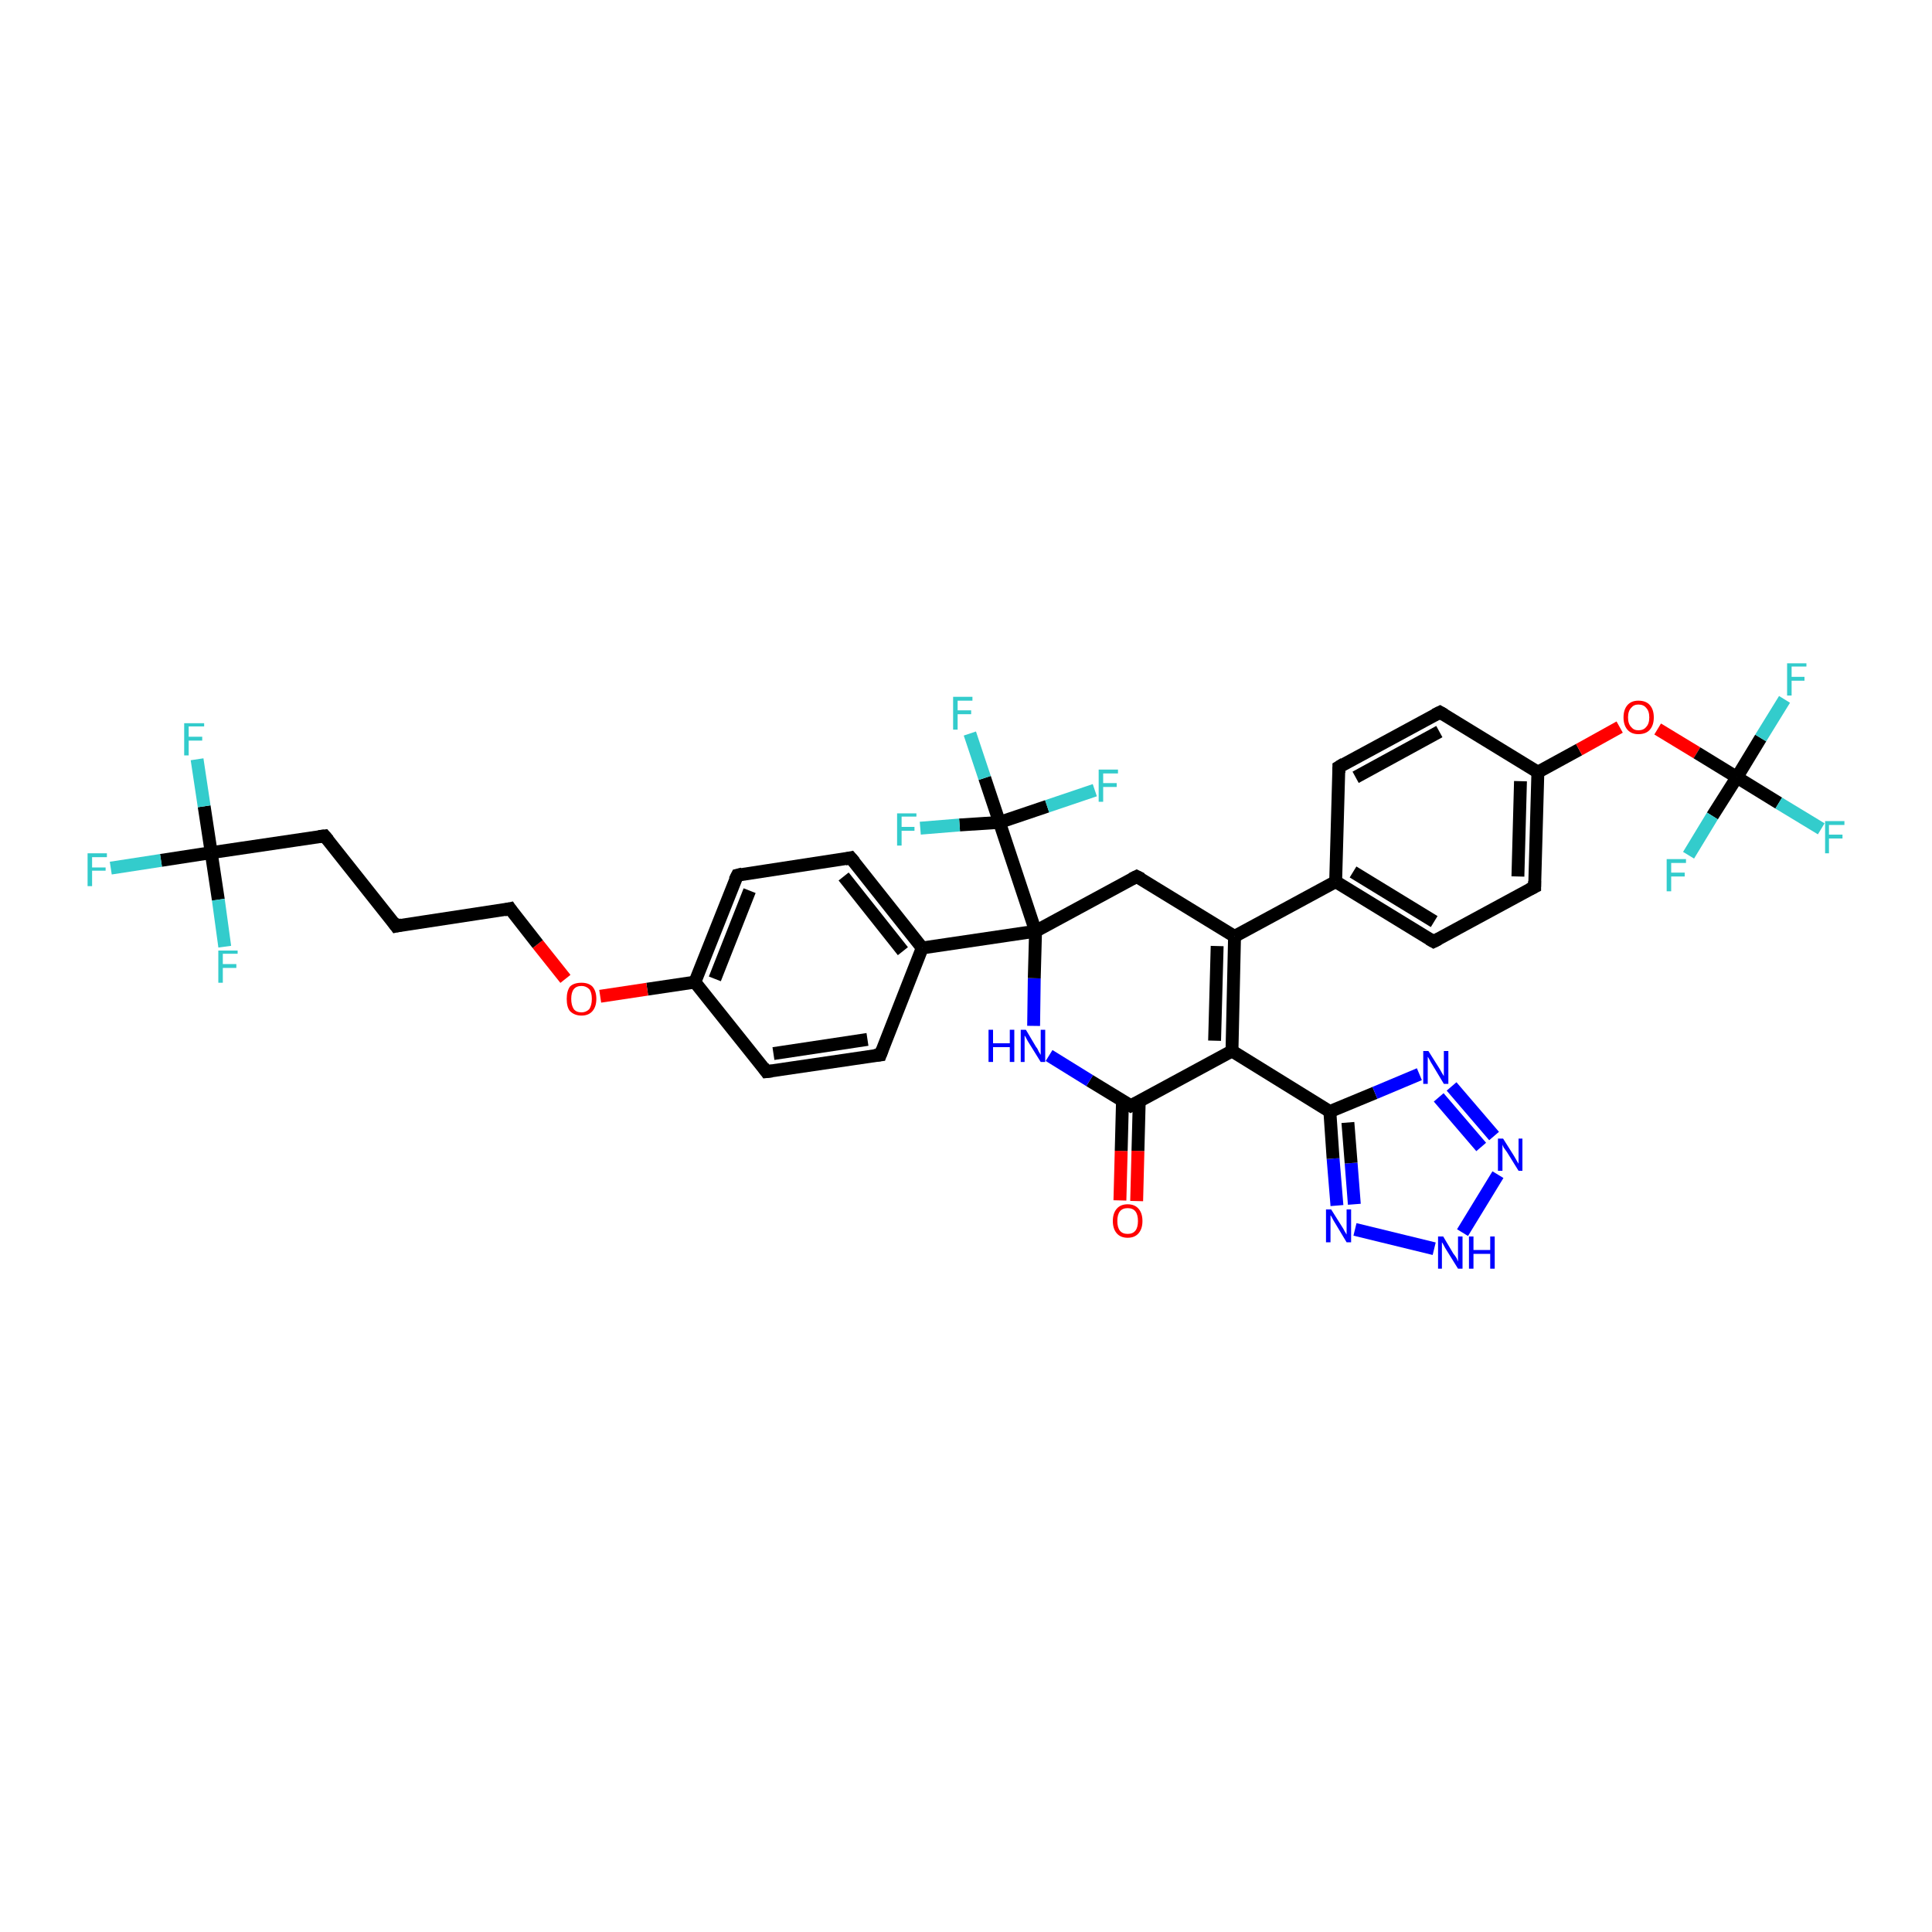 <?xml version='1.0' encoding='iso-8859-1'?>
<svg version='1.1' baseProfile='full'
              xmlns='http://www.w3.org/2000/svg'
                      xmlns:rdkit='http://www.rdkit.org/xml'
                      xmlns:xlink='http://www.w3.org/1999/xlink'
                  xml:space='preserve'
width='300px' height='300px' viewBox='0 0 300 300'>
<!-- END OF HEADER -->
<rect style='opacity:1.0;fill:#FFFFFF;stroke:none' width='300.0' height='300.0' x='0.0' y='0.0'> </rect>
<path class='bond-0 atom-0 atom-1' d='M 173.9,186.4 L 174.1,178.7' style='fill:none;fill-rule:evenodd;stroke:#FF0000;stroke-width:2.0px;stroke-linecap:butt;stroke-linejoin:miter;stroke-opacity:1' />
<path class='bond-0 atom-0 atom-1' d='M 174.1,178.7 L 174.3,170.9' style='fill:none;fill-rule:evenodd;stroke:#000000;stroke-width:2.0px;stroke-linecap:butt;stroke-linejoin:miter;stroke-opacity:1' />
<path class='bond-0 atom-0 atom-1' d='M 176.5,186.5 L 176.7,178.7' style='fill:none;fill-rule:evenodd;stroke:#FF0000;stroke-width:2.0px;stroke-linecap:butt;stroke-linejoin:miter;stroke-opacity:1' />
<path class='bond-0 atom-0 atom-1' d='M 176.7,178.7 L 176.9,171.0' style='fill:none;fill-rule:evenodd;stroke:#000000;stroke-width:2.0px;stroke-linecap:butt;stroke-linejoin:miter;stroke-opacity:1' />
<path class='bond-1 atom-1 atom-2' d='M 175.6,171.7 L 169.2,167.8' style='fill:none;fill-rule:evenodd;stroke:#000000;stroke-width:2.0px;stroke-linecap:butt;stroke-linejoin:miter;stroke-opacity:1' />
<path class='bond-1 atom-1 atom-2' d='M 169.2,167.8 L 162.9,163.9' style='fill:none;fill-rule:evenodd;stroke:#0000FF;stroke-width:2.0px;stroke-linecap:butt;stroke-linejoin:miter;stroke-opacity:1' />
<path class='bond-2 atom-2 atom-3' d='M 160.5,159.3 L 160.6,151.9' style='fill:none;fill-rule:evenodd;stroke:#0000FF;stroke-width:2.0px;stroke-linecap:butt;stroke-linejoin:miter;stroke-opacity:1' />
<path class='bond-2 atom-2 atom-3' d='M 160.6,151.9 L 160.8,144.6' style='fill:none;fill-rule:evenodd;stroke:#000000;stroke-width:2.0px;stroke-linecap:butt;stroke-linejoin:miter;stroke-opacity:1' />
<path class='bond-3 atom-3 atom-4' d='M 160.8,144.6 L 143.2,147.2' style='fill:none;fill-rule:evenodd;stroke:#000000;stroke-width:2.0px;stroke-linecap:butt;stroke-linejoin:miter;stroke-opacity:1' />
<path class='bond-4 atom-4 atom-5' d='M 143.2,147.2 L 132.1,133.2' style='fill:none;fill-rule:evenodd;stroke:#000000;stroke-width:2.0px;stroke-linecap:butt;stroke-linejoin:miter;stroke-opacity:1' />
<path class='bond-4 atom-4 atom-5' d='M 140.2,147.7 L 131.0,136.1' style='fill:none;fill-rule:evenodd;stroke:#000000;stroke-width:2.0px;stroke-linecap:butt;stroke-linejoin:miter;stroke-opacity:1' />
<path class='bond-5 atom-5 atom-6' d='M 132.1,133.2 L 114.5,135.9' style='fill:none;fill-rule:evenodd;stroke:#000000;stroke-width:2.0px;stroke-linecap:butt;stroke-linejoin:miter;stroke-opacity:1' />
<path class='bond-6 atom-6 atom-7' d='M 114.5,135.9 L 107.9,152.5' style='fill:none;fill-rule:evenodd;stroke:#000000;stroke-width:2.0px;stroke-linecap:butt;stroke-linejoin:miter;stroke-opacity:1' />
<path class='bond-6 atom-6 atom-7' d='M 116.4,138.3 L 111.0,152.0' style='fill:none;fill-rule:evenodd;stroke:#000000;stroke-width:2.0px;stroke-linecap:butt;stroke-linejoin:miter;stroke-opacity:1' />
<path class='bond-7 atom-7 atom-8' d='M 107.9,152.5 L 100.5,153.6' style='fill:none;fill-rule:evenodd;stroke:#000000;stroke-width:2.0px;stroke-linecap:butt;stroke-linejoin:miter;stroke-opacity:1' />
<path class='bond-7 atom-7 atom-8' d='M 100.5,153.6 L 93.2,154.7' style='fill:none;fill-rule:evenodd;stroke:#FF0000;stroke-width:2.0px;stroke-linecap:butt;stroke-linejoin:miter;stroke-opacity:1' />
<path class='bond-8 atom-8 atom-9' d='M 87.8,152.0 L 83.5,146.6' style='fill:none;fill-rule:evenodd;stroke:#FF0000;stroke-width:2.0px;stroke-linecap:butt;stroke-linejoin:miter;stroke-opacity:1' />
<path class='bond-8 atom-8 atom-9' d='M 83.5,146.6 L 79.2,141.1' style='fill:none;fill-rule:evenodd;stroke:#000000;stroke-width:2.0px;stroke-linecap:butt;stroke-linejoin:miter;stroke-opacity:1' />
<path class='bond-9 atom-9 atom-10' d='M 79.2,141.1 L 61.5,143.8' style='fill:none;fill-rule:evenodd;stroke:#000000;stroke-width:2.0px;stroke-linecap:butt;stroke-linejoin:miter;stroke-opacity:1' />
<path class='bond-10 atom-10 atom-11' d='M 61.5,143.8 L 50.4,129.8' style='fill:none;fill-rule:evenodd;stroke:#000000;stroke-width:2.0px;stroke-linecap:butt;stroke-linejoin:miter;stroke-opacity:1' />
<path class='bond-11 atom-11 atom-12' d='M 50.4,129.8 L 32.8,132.4' style='fill:none;fill-rule:evenodd;stroke:#000000;stroke-width:2.0px;stroke-linecap:butt;stroke-linejoin:miter;stroke-opacity:1' />
<path class='bond-12 atom-12 atom-13' d='M 32.8,132.4 L 25.0,133.6' style='fill:none;fill-rule:evenodd;stroke:#000000;stroke-width:2.0px;stroke-linecap:butt;stroke-linejoin:miter;stroke-opacity:1' />
<path class='bond-12 atom-12 atom-13' d='M 25.0,133.6 L 17.2,134.8' style='fill:none;fill-rule:evenodd;stroke:#33CCCC;stroke-width:2.0px;stroke-linecap:butt;stroke-linejoin:miter;stroke-opacity:1' />
<path class='bond-13 atom-12 atom-14' d='M 32.8,132.4 L 31.7,125.2' style='fill:none;fill-rule:evenodd;stroke:#000000;stroke-width:2.0px;stroke-linecap:butt;stroke-linejoin:miter;stroke-opacity:1' />
<path class='bond-13 atom-12 atom-14' d='M 31.7,125.2 L 30.6,117.9' style='fill:none;fill-rule:evenodd;stroke:#33CCCC;stroke-width:2.0px;stroke-linecap:butt;stroke-linejoin:miter;stroke-opacity:1' />
<path class='bond-14 atom-12 atom-15' d='M 32.8,132.4 L 33.9,139.7' style='fill:none;fill-rule:evenodd;stroke:#000000;stroke-width:2.0px;stroke-linecap:butt;stroke-linejoin:miter;stroke-opacity:1' />
<path class='bond-14 atom-12 atom-15' d='M 33.9,139.7 L 34.9,147.0' style='fill:none;fill-rule:evenodd;stroke:#33CCCC;stroke-width:2.0px;stroke-linecap:butt;stroke-linejoin:miter;stroke-opacity:1' />
<path class='bond-15 atom-7 atom-16' d='M 107.9,152.5 L 119.0,166.4' style='fill:none;fill-rule:evenodd;stroke:#000000;stroke-width:2.0px;stroke-linecap:butt;stroke-linejoin:miter;stroke-opacity:1' />
<path class='bond-16 atom-16 atom-17' d='M 119.0,166.4 L 136.7,163.8' style='fill:none;fill-rule:evenodd;stroke:#000000;stroke-width:2.0px;stroke-linecap:butt;stroke-linejoin:miter;stroke-opacity:1' />
<path class='bond-16 atom-16 atom-17' d='M 120.1,163.6 L 134.7,161.4' style='fill:none;fill-rule:evenodd;stroke:#000000;stroke-width:2.0px;stroke-linecap:butt;stroke-linejoin:miter;stroke-opacity:1' />
<path class='bond-17 atom-3 atom-18' d='M 160.8,144.6 L 155.2,127.7' style='fill:none;fill-rule:evenodd;stroke:#000000;stroke-width:2.0px;stroke-linecap:butt;stroke-linejoin:miter;stroke-opacity:1' />
<path class='bond-18 atom-18 atom-19' d='M 155.2,127.7 L 152.9,120.8' style='fill:none;fill-rule:evenodd;stroke:#000000;stroke-width:2.0px;stroke-linecap:butt;stroke-linejoin:miter;stroke-opacity:1' />
<path class='bond-18 atom-18 atom-19' d='M 152.9,120.8 L 150.6,113.9' style='fill:none;fill-rule:evenodd;stroke:#33CCCC;stroke-width:2.0px;stroke-linecap:butt;stroke-linejoin:miter;stroke-opacity:1' />
<path class='bond-19 atom-18 atom-20' d='M 155.2,127.7 L 149.0,128.1' style='fill:none;fill-rule:evenodd;stroke:#000000;stroke-width:2.0px;stroke-linecap:butt;stroke-linejoin:miter;stroke-opacity:1' />
<path class='bond-19 atom-18 atom-20' d='M 149.0,128.1 L 142.9,128.6' style='fill:none;fill-rule:evenodd;stroke:#33CCCC;stroke-width:2.0px;stroke-linecap:butt;stroke-linejoin:miter;stroke-opacity:1' />
<path class='bond-20 atom-18 atom-21' d='M 155.2,127.7 L 162.6,125.2' style='fill:none;fill-rule:evenodd;stroke:#000000;stroke-width:2.0px;stroke-linecap:butt;stroke-linejoin:miter;stroke-opacity:1' />
<path class='bond-20 atom-18 atom-21' d='M 162.6,125.2 L 170.0,122.7' style='fill:none;fill-rule:evenodd;stroke:#33CCCC;stroke-width:2.0px;stroke-linecap:butt;stroke-linejoin:miter;stroke-opacity:1' />
<path class='bond-21 atom-3 atom-22' d='M 160.8,144.6 L 176.5,136.1' style='fill:none;fill-rule:evenodd;stroke:#000000;stroke-width:2.0px;stroke-linecap:butt;stroke-linejoin:miter;stroke-opacity:1' />
<path class='bond-22 atom-22 atom-23' d='M 176.5,136.1 L 191.7,145.4' style='fill:none;fill-rule:evenodd;stroke:#000000;stroke-width:2.0px;stroke-linecap:butt;stroke-linejoin:miter;stroke-opacity:1' />
<path class='bond-23 atom-23 atom-24' d='M 191.7,145.4 L 207.4,136.9' style='fill:none;fill-rule:evenodd;stroke:#000000;stroke-width:2.0px;stroke-linecap:butt;stroke-linejoin:miter;stroke-opacity:1' />
<path class='bond-24 atom-24 atom-25' d='M 207.4,136.9 L 222.6,146.2' style='fill:none;fill-rule:evenodd;stroke:#000000;stroke-width:2.0px;stroke-linecap:butt;stroke-linejoin:miter;stroke-opacity:1' />
<path class='bond-24 atom-24 atom-25' d='M 210.1,135.4 L 222.7,143.1' style='fill:none;fill-rule:evenodd;stroke:#000000;stroke-width:2.0px;stroke-linecap:butt;stroke-linejoin:miter;stroke-opacity:1' />
<path class='bond-25 atom-25 atom-26' d='M 222.6,146.2 L 238.3,137.7' style='fill:none;fill-rule:evenodd;stroke:#000000;stroke-width:2.0px;stroke-linecap:butt;stroke-linejoin:miter;stroke-opacity:1' />
<path class='bond-26 atom-26 atom-27' d='M 238.3,137.7 L 238.8,119.9' style='fill:none;fill-rule:evenodd;stroke:#000000;stroke-width:2.0px;stroke-linecap:butt;stroke-linejoin:miter;stroke-opacity:1' />
<path class='bond-26 atom-26 atom-27' d='M 235.7,136.1 L 236.1,121.3' style='fill:none;fill-rule:evenodd;stroke:#000000;stroke-width:2.0px;stroke-linecap:butt;stroke-linejoin:miter;stroke-opacity:1' />
<path class='bond-27 atom-27 atom-28' d='M 238.8,119.9 L 245.2,116.4' style='fill:none;fill-rule:evenodd;stroke:#000000;stroke-width:2.0px;stroke-linecap:butt;stroke-linejoin:miter;stroke-opacity:1' />
<path class='bond-27 atom-27 atom-28' d='M 245.2,116.4 L 251.5,112.9' style='fill:none;fill-rule:evenodd;stroke:#FF0000;stroke-width:2.0px;stroke-linecap:butt;stroke-linejoin:miter;stroke-opacity:1' />
<path class='bond-28 atom-28 atom-29' d='M 257.4,113.2 L 263.5,116.9' style='fill:none;fill-rule:evenodd;stroke:#FF0000;stroke-width:2.0px;stroke-linecap:butt;stroke-linejoin:miter;stroke-opacity:1' />
<path class='bond-28 atom-28 atom-29' d='M 263.5,116.9 L 269.7,120.7' style='fill:none;fill-rule:evenodd;stroke:#000000;stroke-width:2.0px;stroke-linecap:butt;stroke-linejoin:miter;stroke-opacity:1' />
<path class='bond-29 atom-29 atom-30' d='M 269.7,120.7 L 276.2,124.7' style='fill:none;fill-rule:evenodd;stroke:#000000;stroke-width:2.0px;stroke-linecap:butt;stroke-linejoin:miter;stroke-opacity:1' />
<path class='bond-29 atom-29 atom-30' d='M 276.2,124.7 L 282.8,128.7' style='fill:none;fill-rule:evenodd;stroke:#33CCCC;stroke-width:2.0px;stroke-linecap:butt;stroke-linejoin:miter;stroke-opacity:1' />
<path class='bond-30 atom-29 atom-31' d='M 269.7,120.7 L 273.4,114.6' style='fill:none;fill-rule:evenodd;stroke:#000000;stroke-width:2.0px;stroke-linecap:butt;stroke-linejoin:miter;stroke-opacity:1' />
<path class='bond-30 atom-29 atom-31' d='M 273.4,114.6 L 277.1,108.6' style='fill:none;fill-rule:evenodd;stroke:#33CCCC;stroke-width:2.0px;stroke-linecap:butt;stroke-linejoin:miter;stroke-opacity:1' />
<path class='bond-31 atom-29 atom-32' d='M 269.7,120.7 L 265.9,126.7' style='fill:none;fill-rule:evenodd;stroke:#000000;stroke-width:2.0px;stroke-linecap:butt;stroke-linejoin:miter;stroke-opacity:1' />
<path class='bond-31 atom-29 atom-32' d='M 265.9,126.7 L 262.2,132.8' style='fill:none;fill-rule:evenodd;stroke:#33CCCC;stroke-width:2.0px;stroke-linecap:butt;stroke-linejoin:miter;stroke-opacity:1' />
<path class='bond-32 atom-27 atom-33' d='M 238.8,119.9 L 223.6,110.6' style='fill:none;fill-rule:evenodd;stroke:#000000;stroke-width:2.0px;stroke-linecap:butt;stroke-linejoin:miter;stroke-opacity:1' />
<path class='bond-33 atom-33 atom-34' d='M 223.6,110.6 L 207.9,119.1' style='fill:none;fill-rule:evenodd;stroke:#000000;stroke-width:2.0px;stroke-linecap:butt;stroke-linejoin:miter;stroke-opacity:1' />
<path class='bond-33 atom-33 atom-34' d='M 223.5,113.6 L 210.5,120.7' style='fill:none;fill-rule:evenodd;stroke:#000000;stroke-width:2.0px;stroke-linecap:butt;stroke-linejoin:miter;stroke-opacity:1' />
<path class='bond-34 atom-23 atom-35' d='M 191.7,145.4 L 191.3,163.2' style='fill:none;fill-rule:evenodd;stroke:#000000;stroke-width:2.0px;stroke-linecap:butt;stroke-linejoin:miter;stroke-opacity:1' />
<path class='bond-34 atom-23 atom-35' d='M 189.0,146.9 L 188.6,161.6' style='fill:none;fill-rule:evenodd;stroke:#000000;stroke-width:2.0px;stroke-linecap:butt;stroke-linejoin:miter;stroke-opacity:1' />
<path class='bond-35 atom-35 atom-36' d='M 191.3,163.2 L 206.5,172.6' style='fill:none;fill-rule:evenodd;stroke:#000000;stroke-width:2.0px;stroke-linecap:butt;stroke-linejoin:miter;stroke-opacity:1' />
<path class='bond-36 atom-36 atom-37' d='M 206.5,172.6 L 213.5,169.7' style='fill:none;fill-rule:evenodd;stroke:#000000;stroke-width:2.0px;stroke-linecap:butt;stroke-linejoin:miter;stroke-opacity:1' />
<path class='bond-36 atom-36 atom-37' d='M 213.5,169.7 L 220.4,166.8' style='fill:none;fill-rule:evenodd;stroke:#0000FF;stroke-width:2.0px;stroke-linecap:butt;stroke-linejoin:miter;stroke-opacity:1' />
<path class='bond-37 atom-37 atom-38' d='M 225.4,168.7 L 232.0,176.4' style='fill:none;fill-rule:evenodd;stroke:#0000FF;stroke-width:2.0px;stroke-linecap:butt;stroke-linejoin:miter;stroke-opacity:1' />
<path class='bond-37 atom-37 atom-38' d='M 223.4,170.4 L 230.0,178.1' style='fill:none;fill-rule:evenodd;stroke:#0000FF;stroke-width:2.0px;stroke-linecap:butt;stroke-linejoin:miter;stroke-opacity:1' />
<path class='bond-38 atom-38 atom-39' d='M 232.6,182.4 L 227.1,191.4' style='fill:none;fill-rule:evenodd;stroke:#0000FF;stroke-width:2.0px;stroke-linecap:butt;stroke-linejoin:miter;stroke-opacity:1' />
<path class='bond-39 atom-39 atom-40' d='M 222.7,193.9 L 210.4,190.9' style='fill:none;fill-rule:evenodd;stroke:#0000FF;stroke-width:2.0px;stroke-linecap:butt;stroke-linejoin:miter;stroke-opacity:1' />
<path class='bond-40 atom-35 atom-1' d='M 191.3,163.2 L 175.6,171.7' style='fill:none;fill-rule:evenodd;stroke:#000000;stroke-width:2.0px;stroke-linecap:butt;stroke-linejoin:miter;stroke-opacity:1' />
<path class='bond-41 atom-40 atom-36' d='M 207.6,187.2 L 207.0,179.9' style='fill:none;fill-rule:evenodd;stroke:#0000FF;stroke-width:2.0px;stroke-linecap:butt;stroke-linejoin:miter;stroke-opacity:1' />
<path class='bond-41 atom-40 atom-36' d='M 207.0,179.9 L 206.5,172.6' style='fill:none;fill-rule:evenodd;stroke:#000000;stroke-width:2.0px;stroke-linecap:butt;stroke-linejoin:miter;stroke-opacity:1' />
<path class='bond-41 atom-40 atom-36' d='M 210.3,187.0 L 209.8,180.6' style='fill:none;fill-rule:evenodd;stroke:#0000FF;stroke-width:2.0px;stroke-linecap:butt;stroke-linejoin:miter;stroke-opacity:1' />
<path class='bond-41 atom-40 atom-36' d='M 209.8,180.6 L 209.3,174.3' style='fill:none;fill-rule:evenodd;stroke:#000000;stroke-width:2.0px;stroke-linecap:butt;stroke-linejoin:miter;stroke-opacity:1' />
<path class='bond-42 atom-17 atom-4' d='M 136.7,163.8 L 143.2,147.2' style='fill:none;fill-rule:evenodd;stroke:#000000;stroke-width:2.0px;stroke-linecap:butt;stroke-linejoin:miter;stroke-opacity:1' />
<path class='bond-43 atom-34 atom-24' d='M 207.9,119.1 L 207.4,136.9' style='fill:none;fill-rule:evenodd;stroke:#000000;stroke-width:2.0px;stroke-linecap:butt;stroke-linejoin:miter;stroke-opacity:1' />
<path d='M 175.3,171.5 L 175.6,171.7 L 176.4,171.3' style='fill:none;stroke:#000000;stroke-width:2.0px;stroke-linecap:butt;stroke-linejoin:miter;stroke-opacity:1;' />
<path d='M 132.7,133.9 L 132.1,133.2 L 131.2,133.4' style='fill:none;stroke:#000000;stroke-width:2.0px;stroke-linecap:butt;stroke-linejoin:miter;stroke-opacity:1;' />
<path d='M 115.3,135.7 L 114.5,135.9 L 114.1,136.7' style='fill:none;stroke:#000000;stroke-width:2.0px;stroke-linecap:butt;stroke-linejoin:miter;stroke-opacity:1;' />
<path d='M 79.4,141.4 L 79.2,141.1 L 78.3,141.3' style='fill:none;stroke:#000000;stroke-width:2.0px;stroke-linecap:butt;stroke-linejoin:miter;stroke-opacity:1;' />
<path d='M 62.4,143.6 L 61.5,143.8 L 61.0,143.1' style='fill:none;stroke:#000000;stroke-width:2.0px;stroke-linecap:butt;stroke-linejoin:miter;stroke-opacity:1;' />
<path d='M 51.0,130.5 L 50.4,129.8 L 49.5,129.9' style='fill:none;stroke:#000000;stroke-width:2.0px;stroke-linecap:butt;stroke-linejoin:miter;stroke-opacity:1;' />
<path d='M 118.5,165.7 L 119.0,166.4 L 119.9,166.3' style='fill:none;stroke:#000000;stroke-width:2.0px;stroke-linecap:butt;stroke-linejoin:miter;stroke-opacity:1;' />
<path d='M 135.8,163.9 L 136.7,163.8 L 137.0,163.0' style='fill:none;stroke:#000000;stroke-width:2.0px;stroke-linecap:butt;stroke-linejoin:miter;stroke-opacity:1;' />
<path d='M 175.7,136.5 L 176.5,136.1 L 177.3,136.5' style='fill:none;stroke:#000000;stroke-width:2.0px;stroke-linecap:butt;stroke-linejoin:miter;stroke-opacity:1;' />
<path d='M 221.9,145.8 L 222.6,146.2 L 223.4,145.8' style='fill:none;stroke:#000000;stroke-width:2.0px;stroke-linecap:butt;stroke-linejoin:miter;stroke-opacity:1;' />
<path d='M 237.5,138.1 L 238.3,137.7 L 238.3,136.8' style='fill:none;stroke:#000000;stroke-width:2.0px;stroke-linecap:butt;stroke-linejoin:miter;stroke-opacity:1;' />
<path d='M 224.3,111.0 L 223.6,110.6 L 222.8,111.0' style='fill:none;stroke:#000000;stroke-width:2.0px;stroke-linecap:butt;stroke-linejoin:miter;stroke-opacity:1;' />
<path d='M 208.7,118.6 L 207.9,119.1 L 207.9,120.0' style='fill:none;stroke:#000000;stroke-width:2.0px;stroke-linecap:butt;stroke-linejoin:miter;stroke-opacity:1;' />
<path class='atom-0' d='M 172.8 189.6
Q 172.8 188.4, 173.4 187.7
Q 174.0 187.0, 175.1 187.0
Q 176.2 187.0, 176.8 187.7
Q 177.4 188.4, 177.4 189.6
Q 177.4 190.8, 176.8 191.5
Q 176.2 192.2, 175.1 192.2
Q 174.0 192.2, 173.4 191.5
Q 172.8 190.8, 172.8 189.6
M 175.1 191.6
Q 175.9 191.6, 176.3 191.1
Q 176.7 190.6, 176.7 189.6
Q 176.7 188.6, 176.3 188.1
Q 175.9 187.6, 175.1 187.6
Q 174.3 187.6, 173.9 188.1
Q 173.5 188.6, 173.5 189.6
Q 173.5 190.6, 173.9 191.1
Q 174.3 191.6, 175.1 191.6
' fill='#FF0000'/>
<path class='atom-2' d='M 153.5 159.9
L 154.2 159.9
L 154.2 162.0
L 156.8 162.0
L 156.8 159.9
L 157.5 159.9
L 157.5 164.9
L 156.8 164.9
L 156.8 162.6
L 154.2 162.6
L 154.2 164.9
L 153.5 164.9
L 153.5 159.9
' fill='#0000FF'/>
<path class='atom-2' d='M 159.3 159.9
L 160.9 162.6
Q 161.1 162.8, 161.3 163.3
Q 161.6 163.8, 161.6 163.8
L 161.6 159.9
L 162.3 159.9
L 162.3 164.9
L 161.6 164.9
L 159.8 162.0
Q 159.6 161.7, 159.4 161.3
Q 159.2 160.9, 159.1 160.8
L 159.1 164.9
L 158.5 164.9
L 158.5 159.9
L 159.3 159.9
' fill='#0000FF'/>
<path class='atom-8' d='M 88.0 155.1
Q 88.0 153.9, 88.5 153.2
Q 89.1 152.6, 90.3 152.6
Q 91.4 152.6, 92.0 153.2
Q 92.6 153.9, 92.6 155.1
Q 92.6 156.3, 92.0 157.0
Q 91.4 157.7, 90.3 157.7
Q 89.2 157.7, 88.5 157.0
Q 88.0 156.4, 88.0 155.1
M 90.3 157.2
Q 91.0 157.2, 91.5 156.7
Q 91.9 156.1, 91.9 155.1
Q 91.9 154.1, 91.5 153.6
Q 91.0 153.1, 90.3 153.1
Q 89.5 153.1, 89.1 153.6
Q 88.7 154.1, 88.7 155.1
Q 88.7 156.1, 89.1 156.7
Q 89.5 157.2, 90.3 157.2
' fill='#FF0000'/>
<path class='atom-13' d='M 13.6 132.5
L 16.6 132.5
L 16.6 133.1
L 14.3 133.1
L 14.3 134.7
L 16.4 134.7
L 16.4 135.2
L 14.3 135.2
L 14.3 137.6
L 13.6 137.6
L 13.6 132.5
' fill='#33CCCC'/>
<path class='atom-14' d='M 28.6 112.3
L 31.7 112.3
L 31.7 112.8
L 29.3 112.8
L 29.3 114.4
L 31.4 114.4
L 31.4 115.0
L 29.3 115.0
L 29.3 117.3
L 28.6 117.3
L 28.6 112.3
' fill='#33CCCC'/>
<path class='atom-15' d='M 33.9 147.6
L 36.9 147.6
L 36.9 148.1
L 34.6 148.1
L 34.6 149.7
L 36.7 149.7
L 36.7 150.3
L 34.6 150.3
L 34.6 152.6
L 33.9 152.6
L 33.9 147.6
' fill='#33CCCC'/>
<path class='atom-19' d='M 148.0 108.2
L 151.0 108.2
L 151.0 108.8
L 148.7 108.8
L 148.7 110.3
L 150.8 110.3
L 150.8 110.9
L 148.7 110.9
L 148.7 113.3
L 148.0 113.3
L 148.0 108.2
' fill='#33CCCC'/>
<path class='atom-20' d='M 139.3 126.3
L 142.3 126.3
L 142.3 126.8
L 140.0 126.8
L 140.0 128.4
L 142.0 128.4
L 142.0 129.0
L 140.0 129.0
L 140.0 131.3
L 139.3 131.3
L 139.3 126.3
' fill='#33CCCC'/>
<path class='atom-21' d='M 170.6 119.5
L 173.6 119.5
L 173.6 120.1
L 171.3 120.1
L 171.3 121.6
L 173.4 121.6
L 173.4 122.2
L 171.3 122.2
L 171.3 124.5
L 170.6 124.5
L 170.6 119.5
' fill='#33CCCC'/>
<path class='atom-28' d='M 252.1 111.4
Q 252.1 110.2, 252.7 109.5
Q 253.3 108.8, 254.4 108.8
Q 255.6 108.8, 256.2 109.5
Q 256.8 110.2, 256.8 111.4
Q 256.8 112.6, 256.2 113.3
Q 255.6 114.0, 254.4 114.0
Q 253.3 114.0, 252.7 113.3
Q 252.1 112.6, 252.1 111.4
M 254.4 113.4
Q 255.2 113.4, 255.6 112.9
Q 256.1 112.4, 256.1 111.4
Q 256.1 110.4, 255.6 109.9
Q 255.2 109.4, 254.4 109.4
Q 253.7 109.4, 253.3 109.9
Q 252.8 110.4, 252.8 111.4
Q 252.8 112.4, 253.3 112.9
Q 253.7 113.4, 254.4 113.4
' fill='#FF0000'/>
<path class='atom-30' d='M 283.4 127.5
L 286.4 127.5
L 286.4 128.1
L 284.0 128.1
L 284.0 129.6
L 286.1 129.6
L 286.1 130.2
L 284.0 130.2
L 284.0 132.5
L 283.4 132.5
L 283.4 127.5
' fill='#33CCCC'/>
<path class='atom-31' d='M 277.5 103.0
L 280.5 103.0
L 280.5 103.5
L 278.2 103.5
L 278.2 105.1
L 280.2 105.1
L 280.2 105.7
L 278.2 105.7
L 278.2 108.0
L 277.5 108.0
L 277.5 103.0
' fill='#33CCCC'/>
<path class='atom-32' d='M 258.8 133.4
L 261.8 133.4
L 261.8 134.0
L 259.5 134.0
L 259.5 135.5
L 261.6 135.5
L 261.6 136.1
L 259.5 136.1
L 259.5 138.4
L 258.8 138.4
L 258.8 133.4
' fill='#33CCCC'/>
<path class='atom-37' d='M 221.8 163.2
L 223.5 165.9
Q 223.6 166.1, 223.9 166.6
Q 224.2 167.1, 224.2 167.1
L 224.2 163.2
L 224.9 163.2
L 224.9 168.3
L 224.2 168.3
L 222.4 165.3
Q 222.2 165.0, 222.0 164.6
Q 221.8 164.2, 221.7 164.1
L 221.7 168.3
L 221.0 168.3
L 221.0 163.2
L 221.8 163.2
' fill='#0000FF'/>
<path class='atom-38' d='M 233.4 176.8
L 235.1 179.5
Q 235.2 179.7, 235.5 180.2
Q 235.8 180.7, 235.8 180.7
L 235.8 176.8
L 236.4 176.8
L 236.4 181.8
L 235.8 181.8
L 234.0 178.9
Q 233.8 178.6, 233.5 178.2
Q 233.3 177.8, 233.3 177.7
L 233.3 181.8
L 232.6 181.8
L 232.6 176.8
L 233.4 176.8
' fill='#0000FF'/>
<path class='atom-39' d='M 224.1 192.0
L 225.7 194.7
Q 225.9 194.9, 226.2 195.4
Q 226.4 195.9, 226.4 195.9
L 226.4 192.0
L 227.1 192.0
L 227.1 197.0
L 226.4 197.0
L 224.6 194.1
Q 224.4 193.8, 224.2 193.4
Q 224.0 193.0, 223.9 192.9
L 223.9 197.0
L 223.3 197.0
L 223.3 192.0
L 224.1 192.0
' fill='#0000FF'/>
<path class='atom-39' d='M 228.1 192.0
L 228.8 192.0
L 228.8 194.1
L 231.4 194.1
L 231.4 192.0
L 232.1 192.0
L 232.1 197.0
L 231.4 197.0
L 231.4 194.7
L 228.8 194.7
L 228.8 197.0
L 228.1 197.0
L 228.1 192.0
' fill='#0000FF'/>
<path class='atom-40' d='M 206.7 187.8
L 208.4 190.5
Q 208.6 190.8, 208.8 191.2
Q 209.1 191.7, 209.1 191.7
L 209.1 187.8
L 209.8 187.8
L 209.8 192.9
L 209.1 192.9
L 207.3 189.9
Q 207.1 189.6, 206.9 189.2
Q 206.7 188.8, 206.6 188.7
L 206.6 192.9
L 205.9 192.9
L 205.9 187.8
L 206.7 187.8
' fill='#0000FF'/>
</svg>
